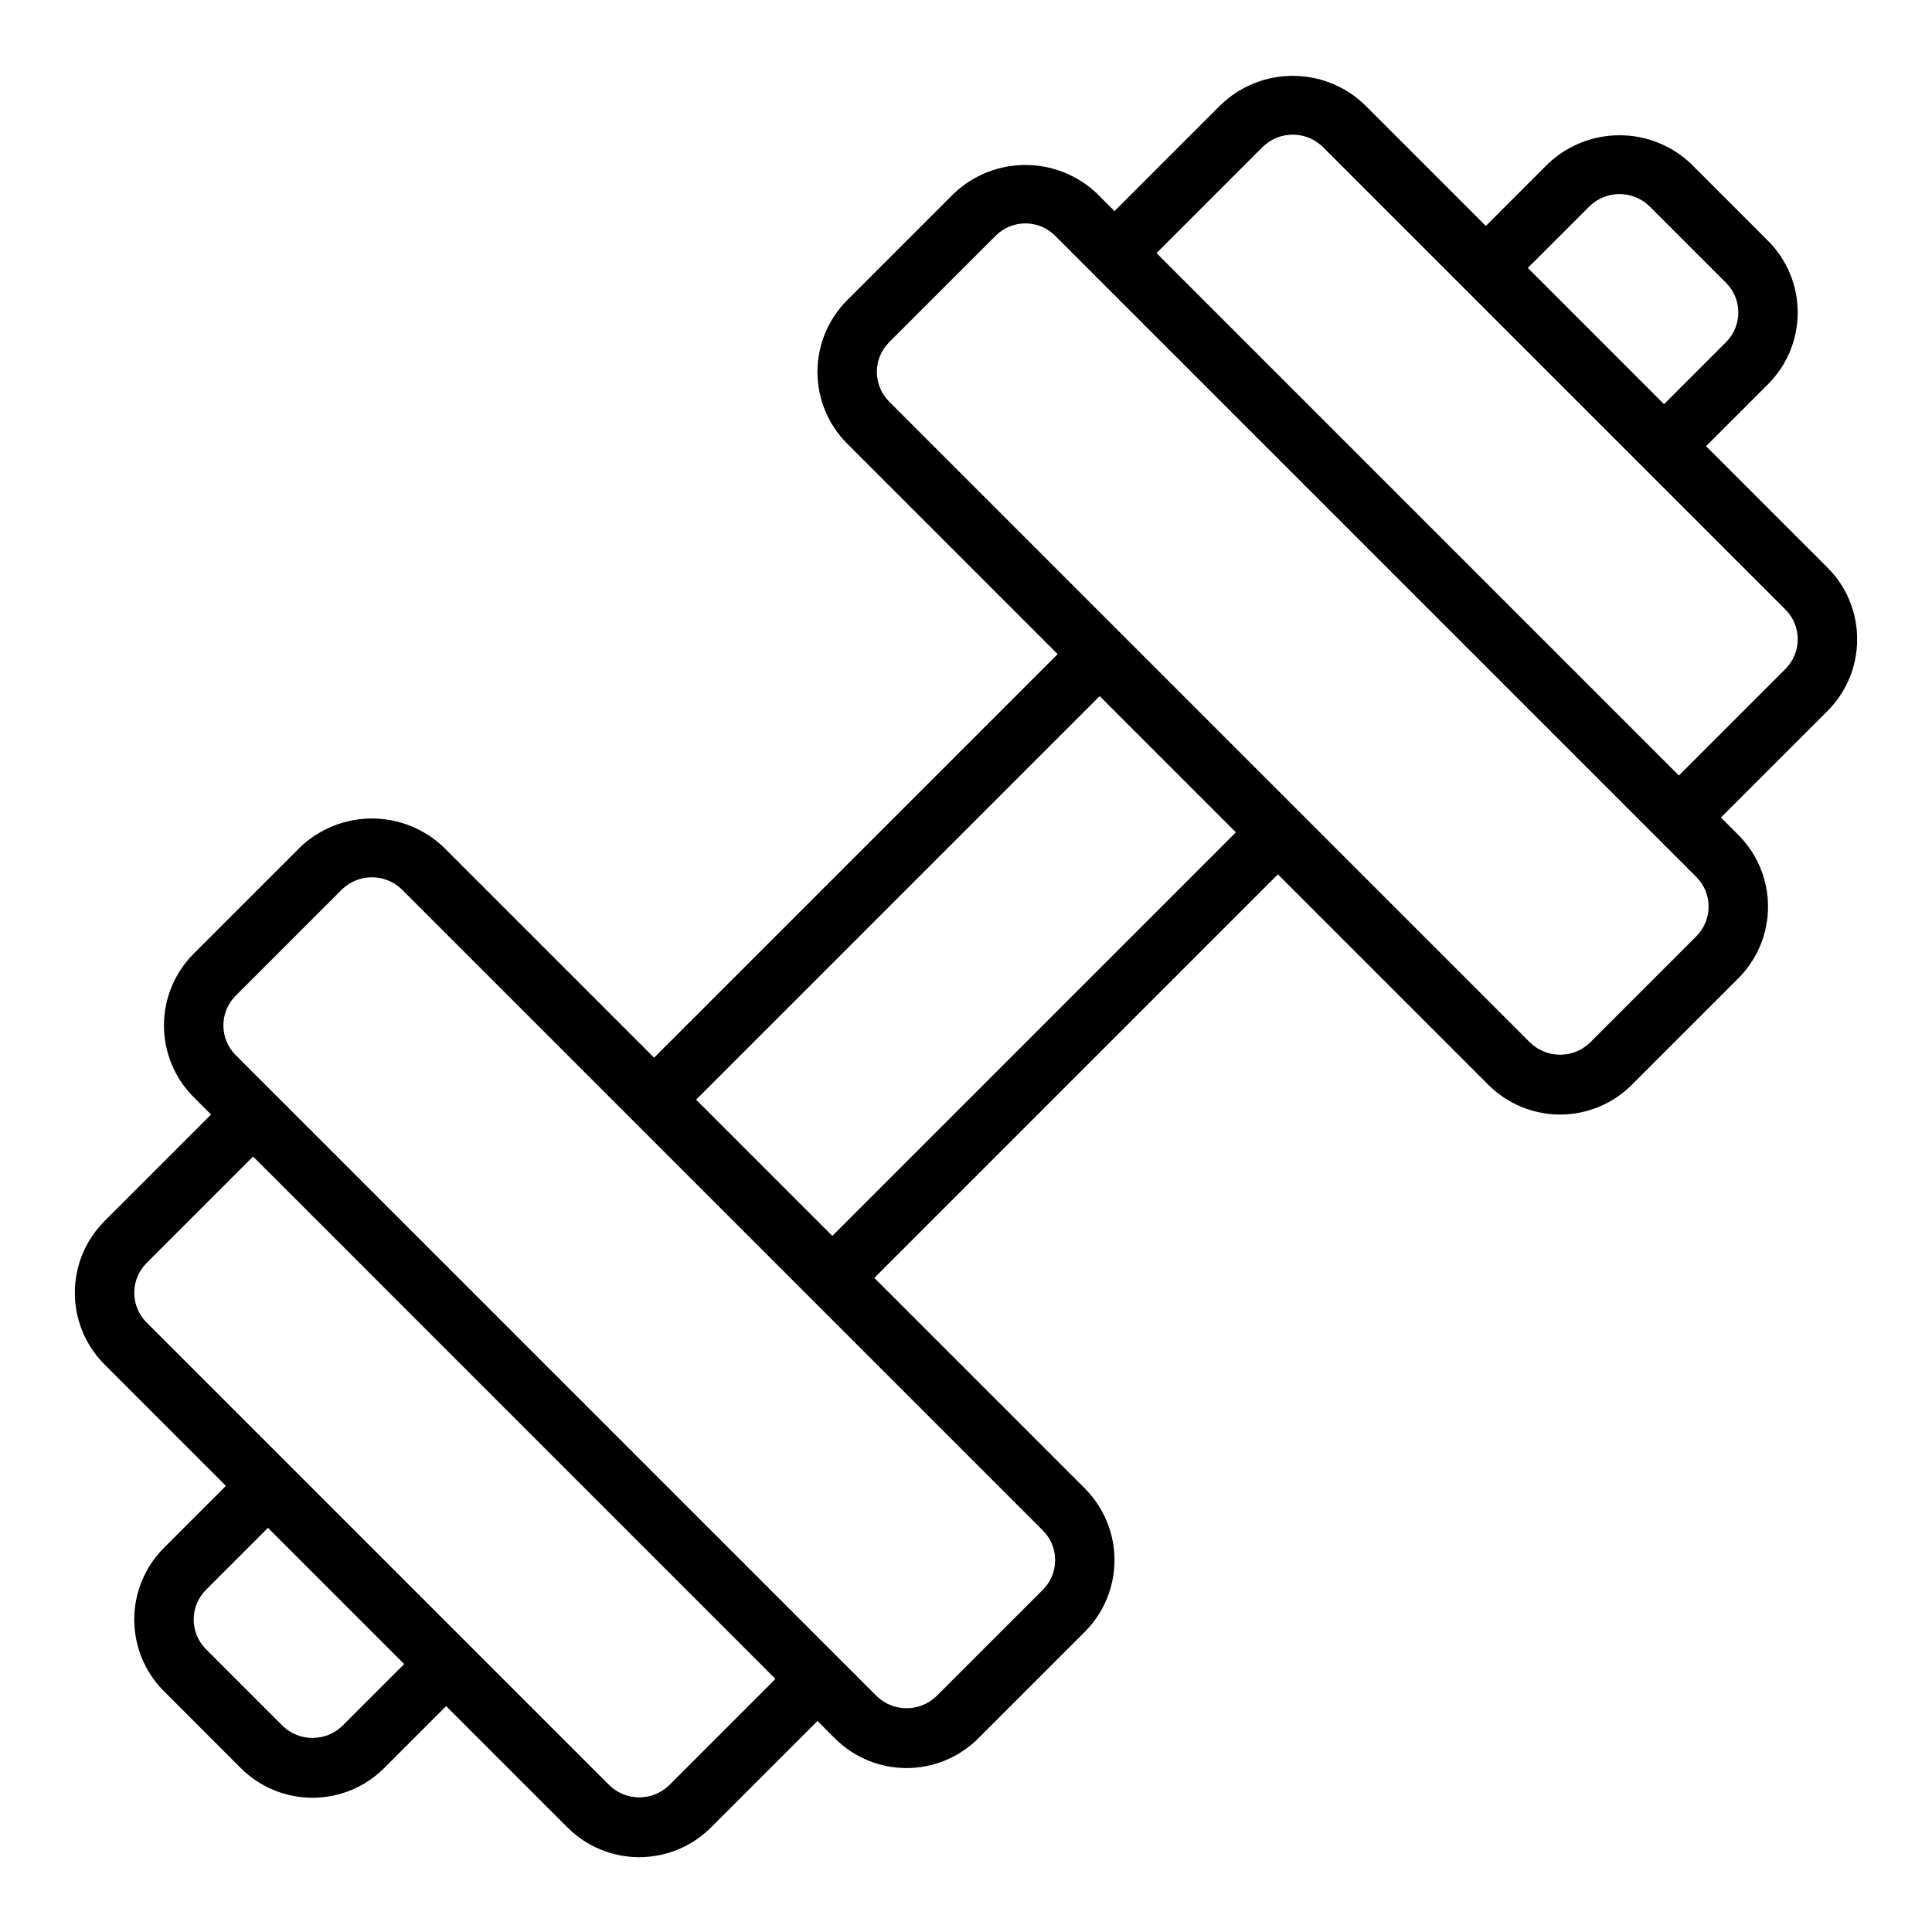 <?xml version="1.0" encoding="UTF-8"?>
<!-- The Best Svg Icon site in the world: iconSvg.co, Visit us! https://iconsvg.co -->
<svg fill="#000000" width="800px" height="800px" version="1.1" viewBox="144 144 512 512" xmlns="http://www.w3.org/2000/svg">
 <path d="m636.16 313.41c0.02-7.133-2.816-13.977-7.871-19.004l-32.164-32.164 16.418-16.418c5.039-5.039 7.871-11.875 7.871-19.004s-2.832-13.965-7.871-19.008l-20.355-20.359c-5.121-4.887-11.926-7.613-19.004-7.609-7.078 0-13.883 2.727-19.004 7.613l-16.418 16.418-32.168-32.164c-5.121-4.887-11.926-7.613-19.004-7.613s-13.883 2.731-19.004 7.617l-28.227 28.227-4.613-4.613v-0.004c-5.121-4.883-11.926-7.609-19.004-7.609-7.078 0-13.883 2.727-19.004 7.613l-28.227 28.227c-5.043 5.039-7.875 11.875-7.875 19.004 0 7.129 2.832 13.965 7.875 19.008l55.781 55.781-106.95 106.95-55.781-55.781c-5.121-4.887-11.926-7.613-19.004-7.613s-13.883 2.727-19.004 7.613v0.004l-28.23 28.223c-5.039 5.043-7.871 11.879-7.871 19.008 0 7.125 2.832 13.965 7.871 19.004l4.613 4.613-28.227 28.223c-5.043 5.043-7.875 11.879-7.875 19.008s2.832 13.965 7.875 19.004l32.164 32.164-16.422 16.418c-5.039 5.039-7.871 11.875-7.871 19.004 0 7.129 2.832 13.965 7.871 19.008l20.355 20.359c5.043 5.039 11.879 7.867 19.008 7.867 7.125 0 13.961-2.832 19-7.871l16.418-16.418 32.168 32.168c5.043 5.035 11.879 7.867 19.004 7.867 7.129 0 13.965-2.832 19.004-7.871l28.227-28.227 4.613 4.613c5.043 5.039 11.879 7.867 19.004 7.867 7.129 0 13.965-2.832 19.004-7.871l28.23-28.227c5.039-5.039 7.871-11.875 7.871-19.004s-2.832-13.965-7.871-19.008l-55.781-55.781 106.95-106.95 55.781 55.781v0.004c5.043 5.035 11.879 7.867 19.004 7.867 7.129 0 13.965-2.832 19.004-7.867v-0.004l28.23-28.227c5.039-5.039 7.871-11.875 7.871-19.004 0-7.129-2.832-13.965-7.871-19.008l-4.613-4.613 28.23-28.223c5.055-5.031 7.891-11.875 7.871-19.008zm-70.848-114.82c4.402-4.211 11.336-4.211 15.742-0.004l20.355 20.359c4.348 4.348 4.348 11.395 0 15.742l-16.422 16.422-36.098-36.102zm-330.62 402.82c-4.406 4.211-11.34 4.215-15.746 0.004l-20.355-20.359c-4.348-4.348-4.348-11.395 0-15.738l16.422-16.422 36.098 36.102zm86.594 15.742-0.004 0.004c-4.402 4.211-11.34 4.211-15.742 0.004l-122.7-122.7c-4.344-4.344-4.344-11.391 0-15.738l28.23-28.23 138.43 138.44zm102.33-59.711c0.012 2.957-1.164 5.793-3.258 7.875l-28.23 28.223c-4.402 4.211-11.336 4.211-15.742 0.004l-169.93-169.93c-4.344-4.344-4.344-11.391 0-15.738l28.23-28.23c4.402-4.203 11.336-4.203 15.742 0l169.93 169.93c2.098 2.082 3.269 4.914 3.258 7.867zm-59.039-85.914-36.102-36.102 106.95-106.95 36.102 36.102zm228.96-79.398-28.227 28.23c-4.406 4.203-11.34 4.203-15.746 0l-169.93-169.93c-4.344-4.348-4.344-11.395 0-15.738l28.23-28.227c2.086-2.09 4.918-3.262 7.871-3.262 2.953-0.004 5.785 1.172 7.871 3.258l169.93 169.93c4.348 4.348 4.348 11.395 0 15.738zm23.617-70.848-28.23 28.23-138.43-138.44 28.227-28.227c4.402-4.207 11.34-4.211 15.742-0.004l122.7 122.7c4.344 4.348 4.344 11.391 0 15.738z"/>
</svg>